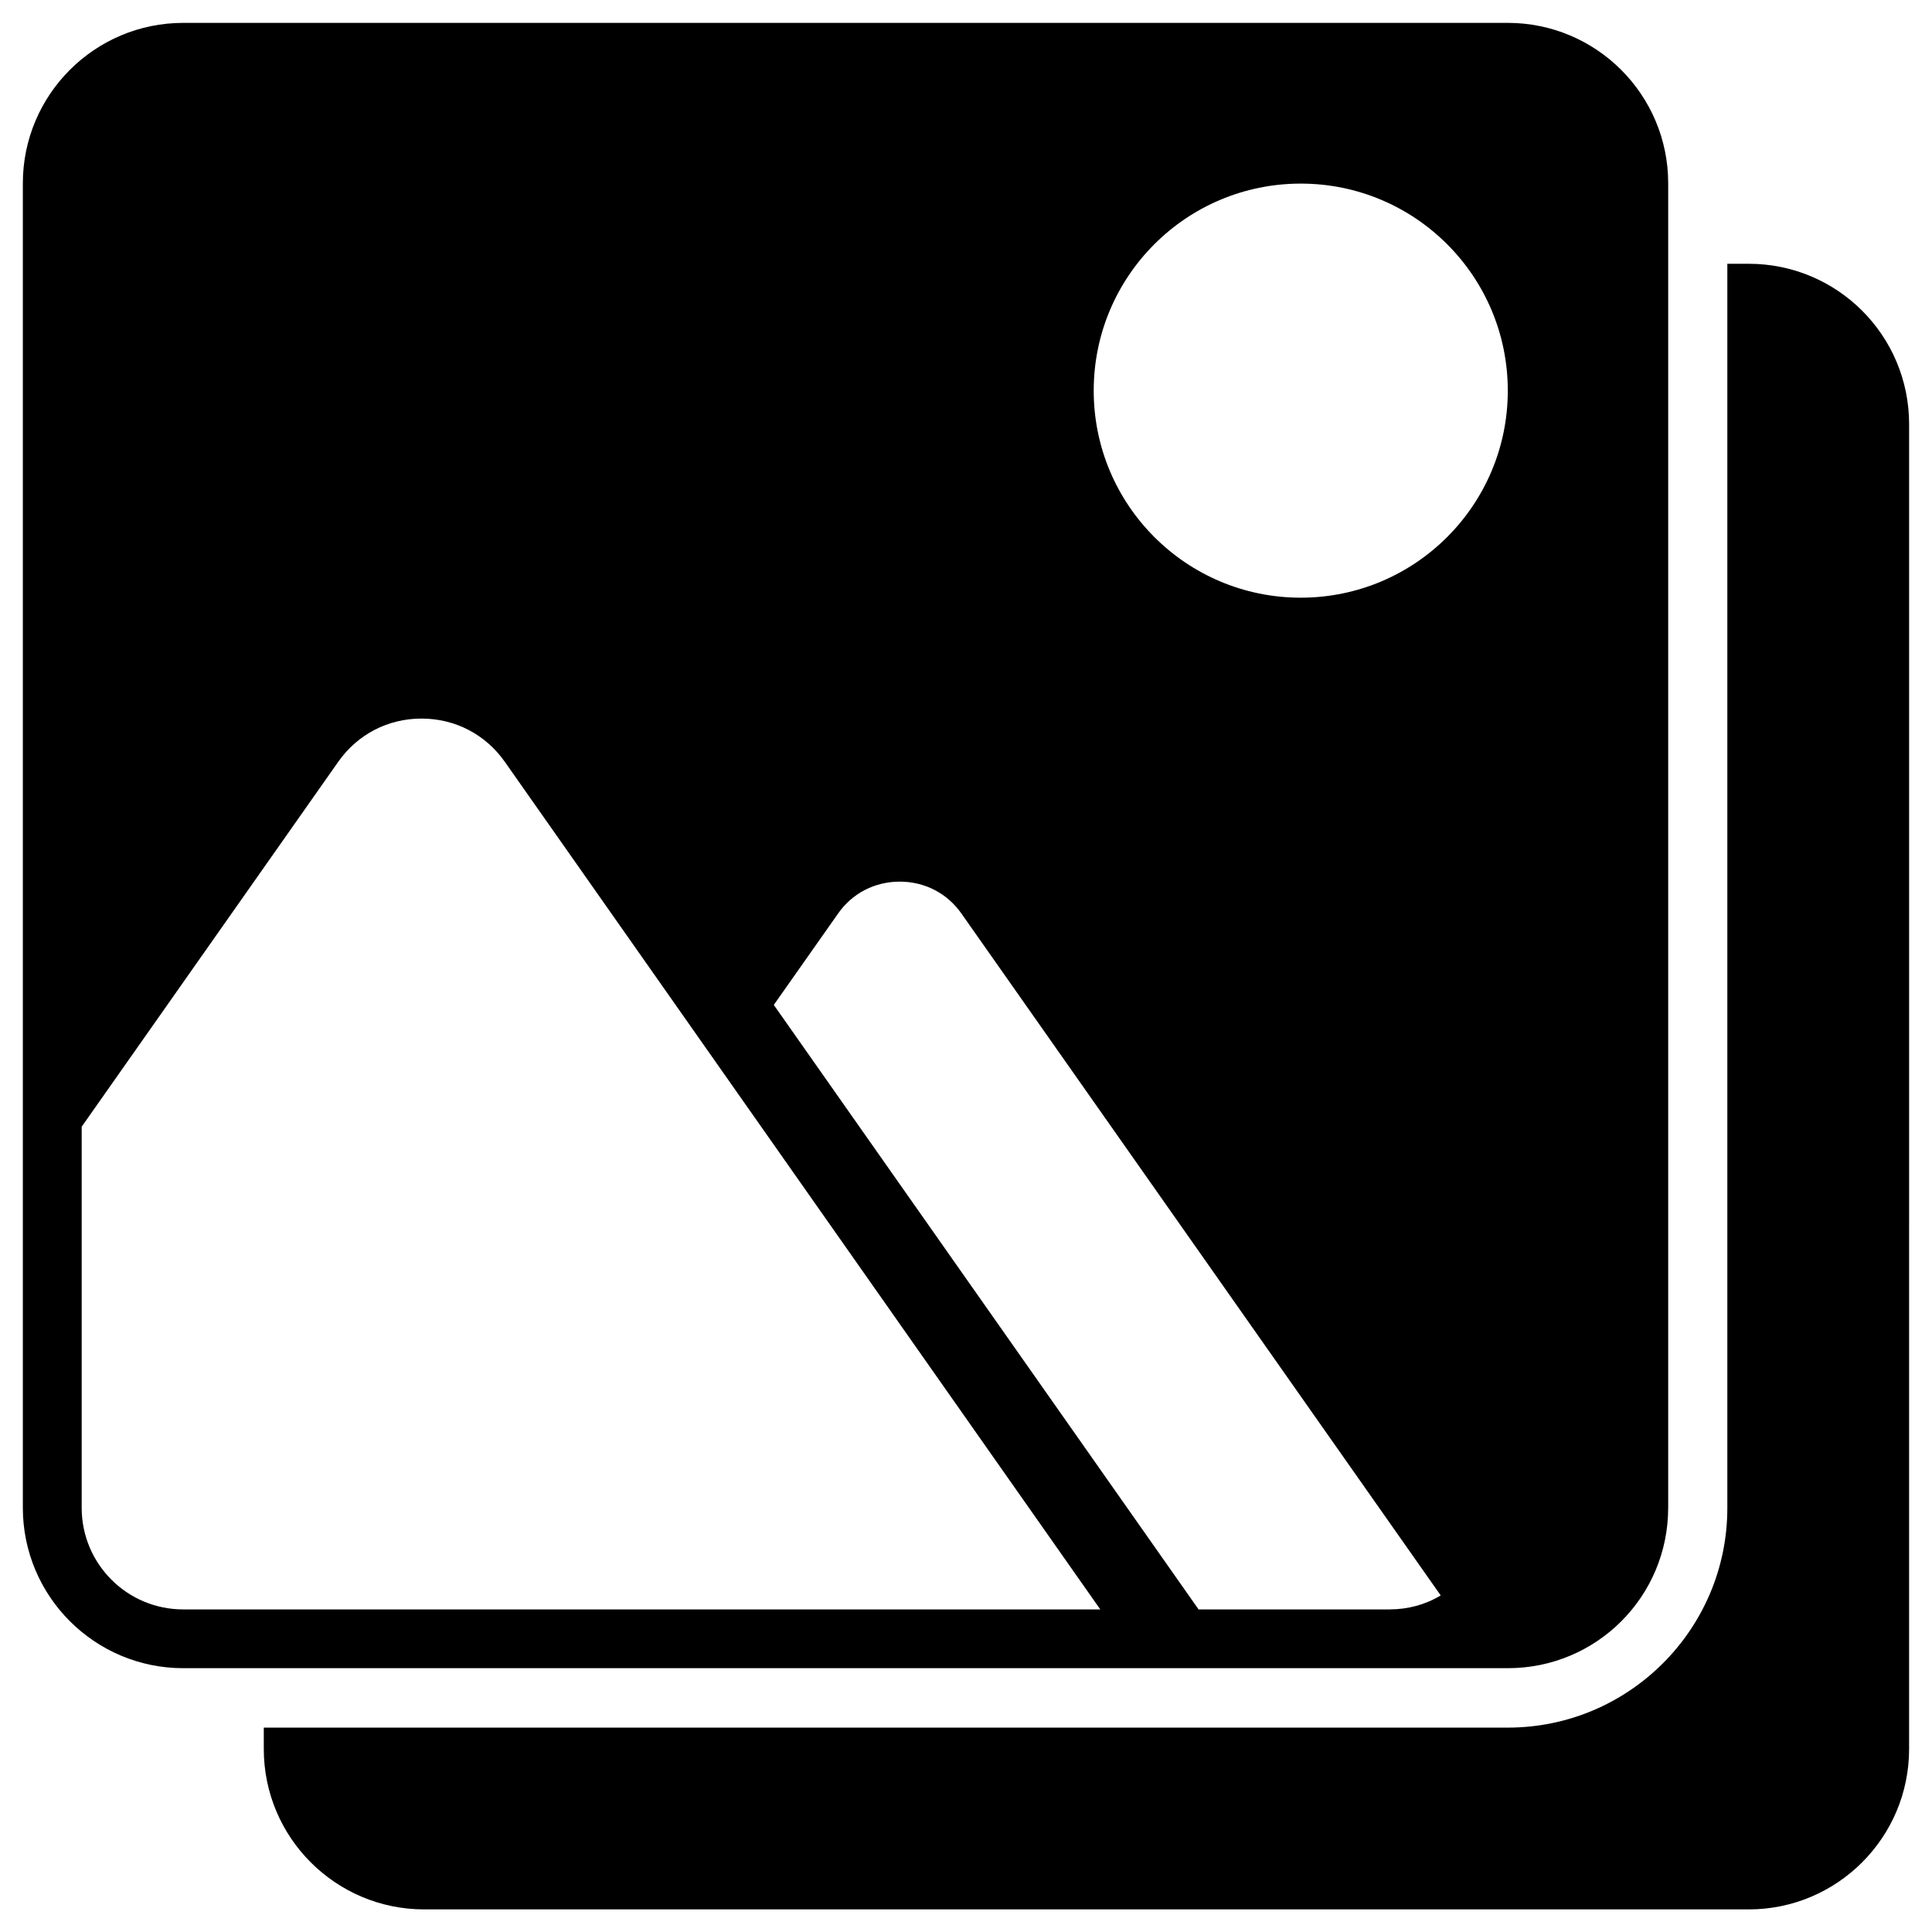 <?xml version="1.0" encoding="UTF-8"?>
<!-- Uploaded to: ICON Repo, www.iconrepo.com, Generator: ICON Repo Mixer Tools -->
<svg fill="#000000" width="800px" height="800px" version="1.1" viewBox="144 144 512 512" xmlns="http://www.w3.org/2000/svg">
 <g>
  <path d="m607.43 213.9h-5.668v329.76c0 32.039-26.055 58.176-58.176 58.176h-329.68v5.668c0 23.457 19.051 42.508 42.508 42.508h351.01c23.457 0 42.508-19.051 42.508-42.508l0.004-351.09c0-23.539-19.047-42.512-42.508-42.512z"/>
  <path d="m586.09 543.59v-351.02c0-23.457-19.051-42.508-42.508-42.508h-351.02c-23.457 0-42.508 19.051-42.508 42.508v351.01c0 23.457 19.051 42.508 42.508 42.508h351.01c23.539 0.004 42.512-18.969 42.512-42.504zm-393.52 26.922c-14.879 0-26.922-12.043-26.922-26.922v-101l68.016-96.746c5.117-7.242 13.145-11.414 22.043-11.414 8.895 0 16.926 4.172 22.043 11.414l157.84 224.67zm319.76 0h-50.695l-112.57-160.2 17.004-24.168c3.777-5.434 9.762-8.5 16.375-8.5 6.613 0 12.594 3.07 16.375 8.5l126.98 180.66c-4.019 2.438-8.664 3.699-13.465 3.699zm-23.617-268.12c-30.309 0-54.867-24.562-54.867-54.867 0-30.309 24.562-54.867 54.867-54.867 30.309 0 54.867 24.562 54.867 54.867 0.004 30.305-24.559 54.867-54.867 54.867z"/>
 </g>
</svg>